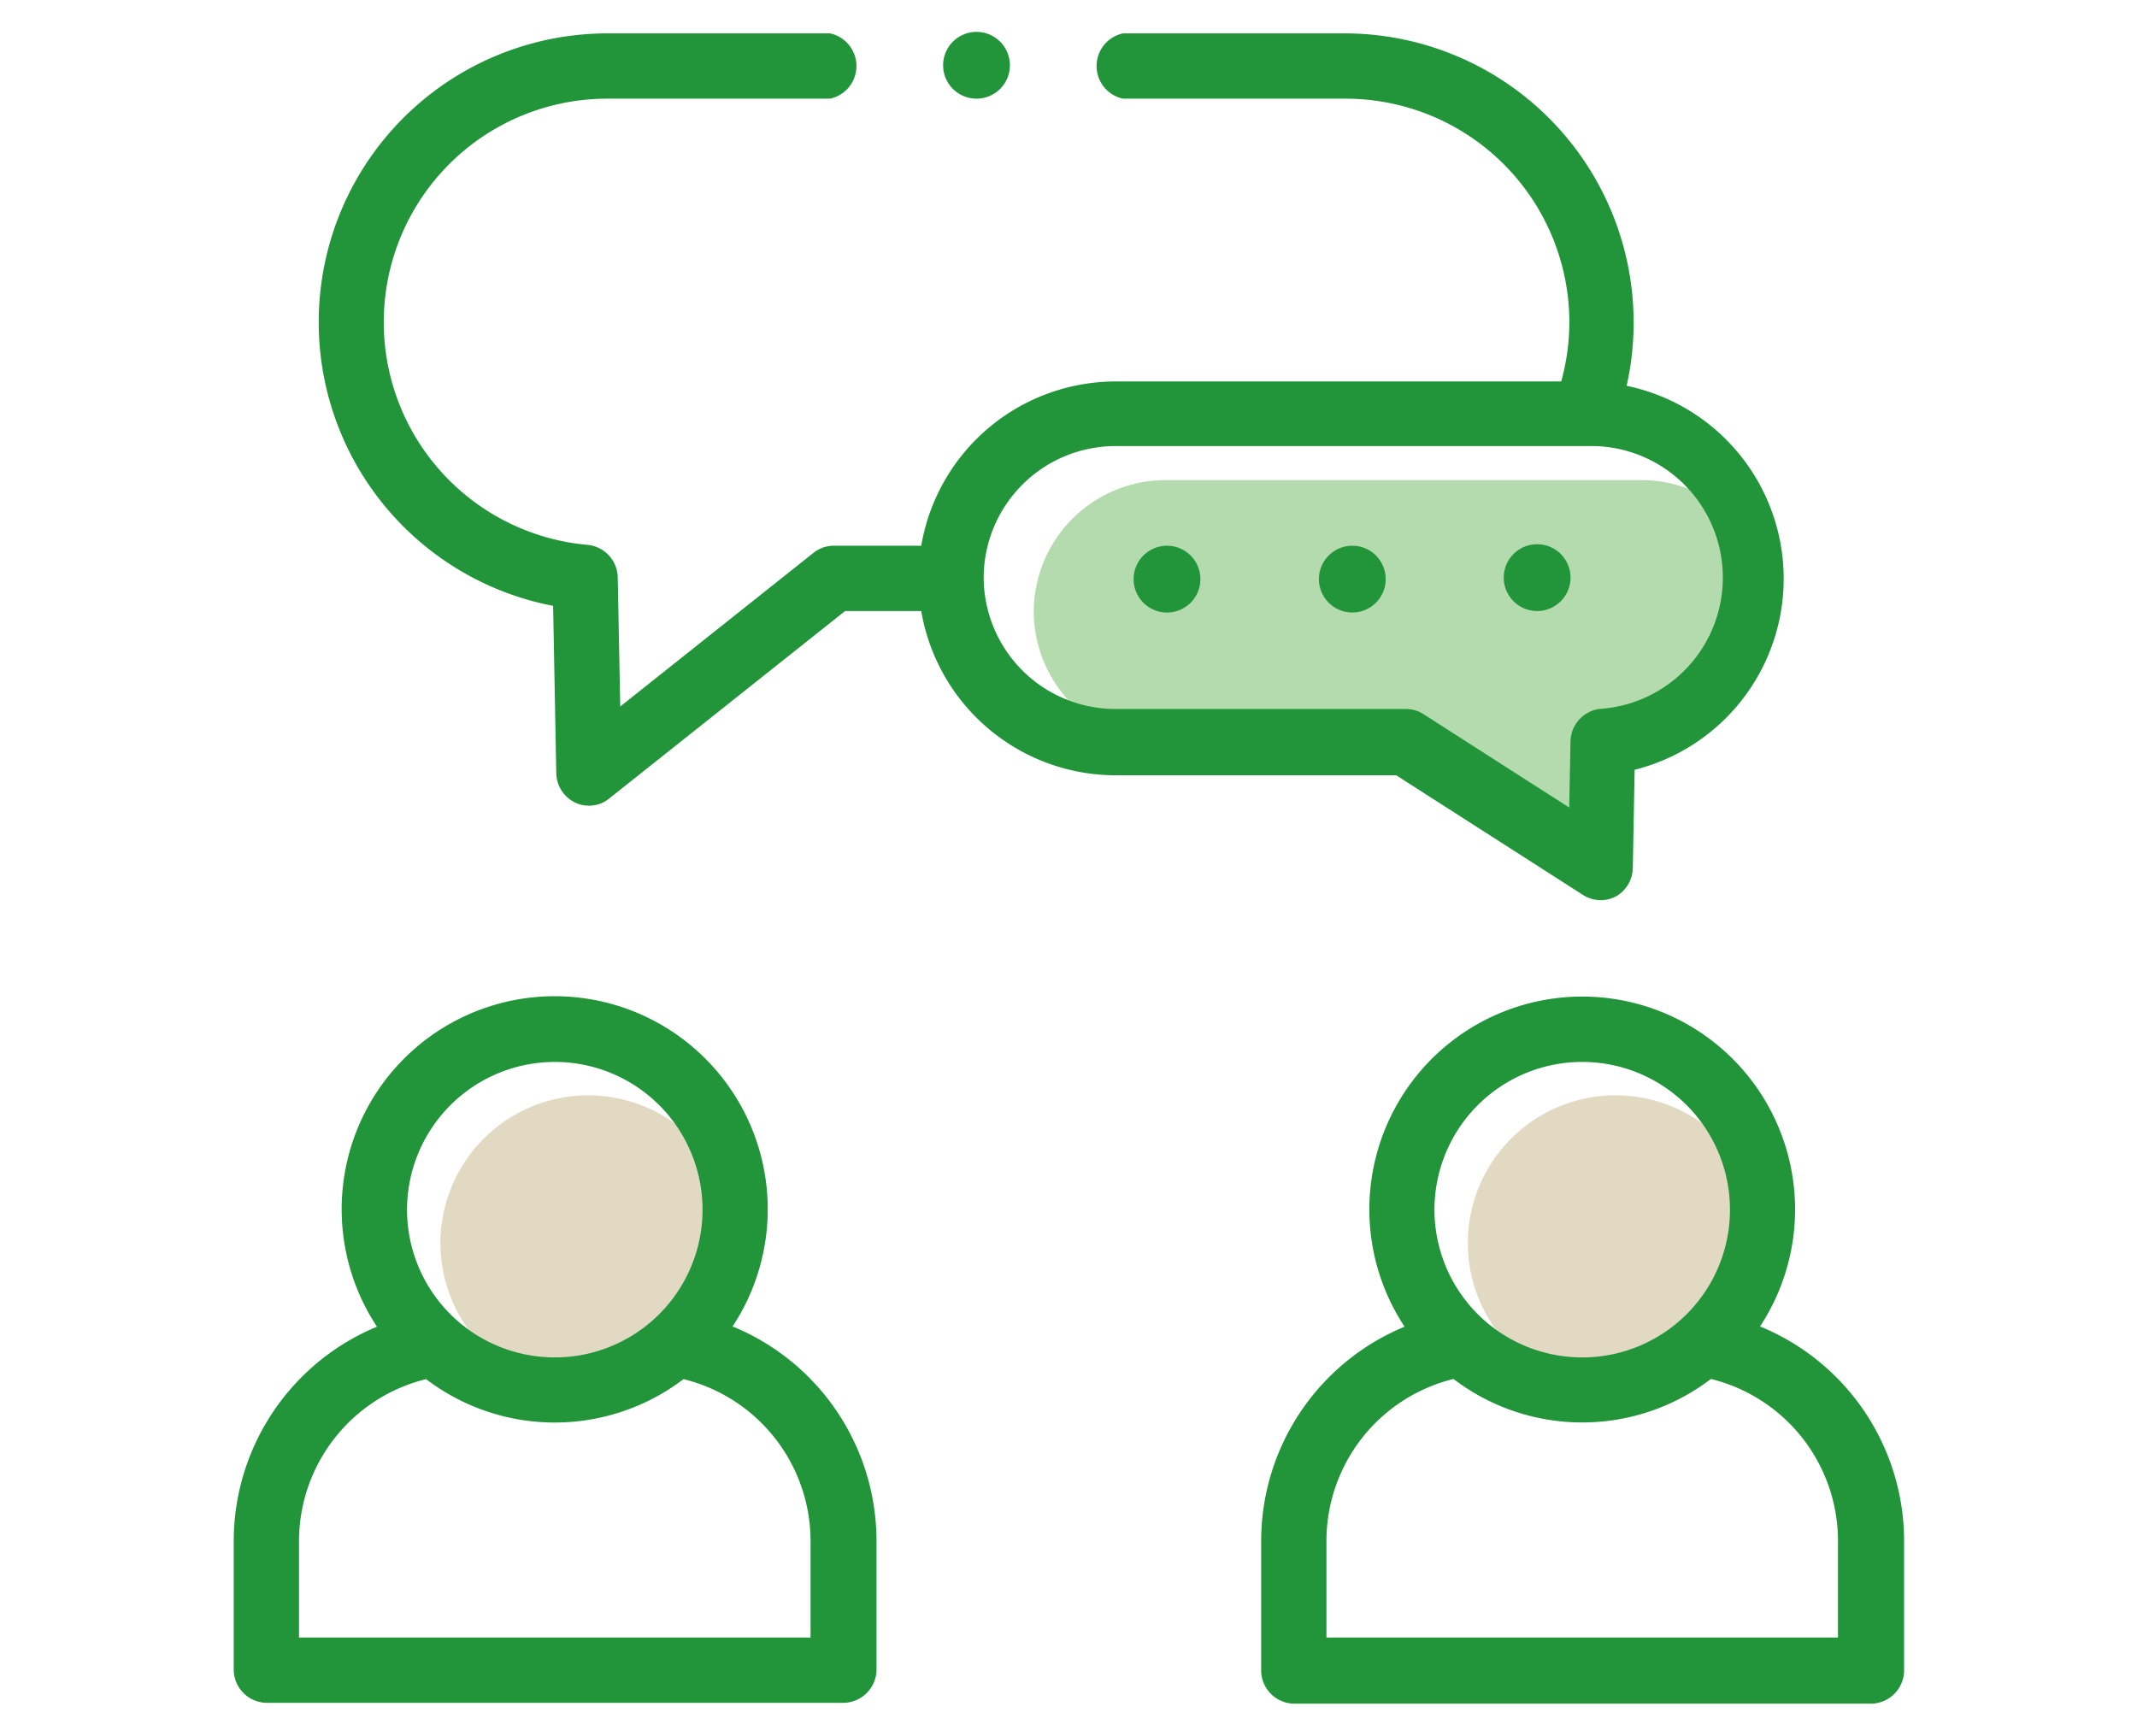 <svg xmlns="http://www.w3.org/2000/svg" viewBox="0 0 128 104"><defs><style>.cls-1{fill:none;}.cls-2{fill:#b3dbae;}.cls-3{fill:#e2d9c3;}.cls-4{fill:#22943a;}</style></defs><g id="レイヤー_2" data-name="レイヤー 2"><g id="レイヤー_1-2" data-name="レイヤー 1"><rect class="cls-1" width="128" height="104"/><path class="cls-2" d="M61.92,36.65a7.9,7.9,0,0,1,7.89-7.89H98.15a7.88,7.88,0,0,1,.7,15.74,2,2,0,0,0-1.78,1.91l-.08,4-8.74-5.6a1.94,1.94,0,0,0-1-.3H69.81a7.9,7.9,0,0,1-7.89-7.89Z"/><path class="cls-3" d="M35.23,65.61a8.85,8.85,0,1,1-8.85,8.84,8.86,8.86,0,0,1,8.85-8.84Z"/><path class="cls-3" d="M96.77,65.61a8.85,8.85,0,1,1-8.85,8.84,8.85,8.85,0,0,1,8.85-8.84Z"/><path class="cls-4" d="M43.87,79.47a12.76,12.76,0,1,0-21.29,0A13.91,13.91,0,0,0,14,92.24v7.81A2,2,0,0,0,16,102H50.5a2,2,0,0,0,2-2V92.24a13.9,13.9,0,0,0-8.58-12.77ZM33.23,63.61a8.85,8.85,0,1,1-8.85,8.84,8.86,8.86,0,0,1,8.85-8.84ZM48.55,98.09H17.91V92.24a10,10,0,0,1,7.61-9.63,12.73,12.73,0,0,0,15.42,0,10,10,0,0,1,7.61,9.63Z"/><path class="cls-4" d="M105.41,79.47a12.75,12.75,0,1,0-21.28,0,13.9,13.9,0,0,0-8.59,12.77v7.81a2,2,0,0,0,1.95,2h34.56a2,2,0,0,0,2-2V92.24a13.9,13.9,0,0,0-8.59-12.77ZM94.77,63.61a8.85,8.85,0,1,1-8.85,8.84,8.85,8.85,0,0,1,8.85-8.84Zm15.32,34.48H79.45V92.24a10,10,0,0,1,7.61-9.64,12.71,12.71,0,0,0,15.42,0,10,10,0,0,1,7.61,9.63v5.85Z"/><path class="cls-4" d="M94.82,53.61a2,2,0,0,0,1.05.31,2,2,0,0,0,.93-.23,2,2,0,0,0,1-1.69l.11-5.89a11.8,11.8,0,0,0-.48-23,17.11,17.11,0,0,0,.42-3.78A17.32,17.32,0,0,0,80.58,2H67.26a2,2,0,0,0,0,3.91H80.58A13.41,13.41,0,0,1,94,19.3a13.22,13.22,0,0,1-.49,3.55H66.81a11.82,11.82,0,0,0-11.63,9.84H49.94a1.93,1.93,0,0,0-1.22.43l-11.57,9.2L37,34.55a2,2,0,0,0-1.78-1.91A13.39,13.39,0,0,1,36.39,5.91H49.72a2,2,0,0,0,0-3.91H36.39a17.3,17.3,0,0,0-3.26,34.29l.19,10.05a2,2,0,0,0,1.12,1.73,1.91,1.91,0,0,0,.84.19,1.89,1.89,0,0,0,1.21-.43L50.62,36.6h4.56a11.82,11.82,0,0,0,11.63,9.84H83.63Zm-35.9-19a7.9,7.9,0,0,1,7.89-7.89H95.15a7.88,7.88,0,0,1,.7,15.74,2,2,0,0,0-1.78,1.91l-.08,4-8.74-5.6a1.94,1.94,0,0,0-1-.3H66.81a7.9,7.9,0,0,1-7.89-7.89Z"/><path class="cls-4" d="M69.9,32.69a2,2,0,1,0,2,2h0a2,2,0,0,0-2-2Z"/><path class="cls-4" d="M81,32.69a2,2,0,1,0,2,2h0a2,2,0,0,0-2-2Z"/><path class="cls-4" d="M92.07,36.6a2,2,0,0,0,2-2h0a2,2,0,1,0-2,2Z"/><path class="cls-4" d="M58.49,5.91h0a2,2,0,1,0-2-2,2,2,0,0,0,2,2Z"/></g></g></svg>